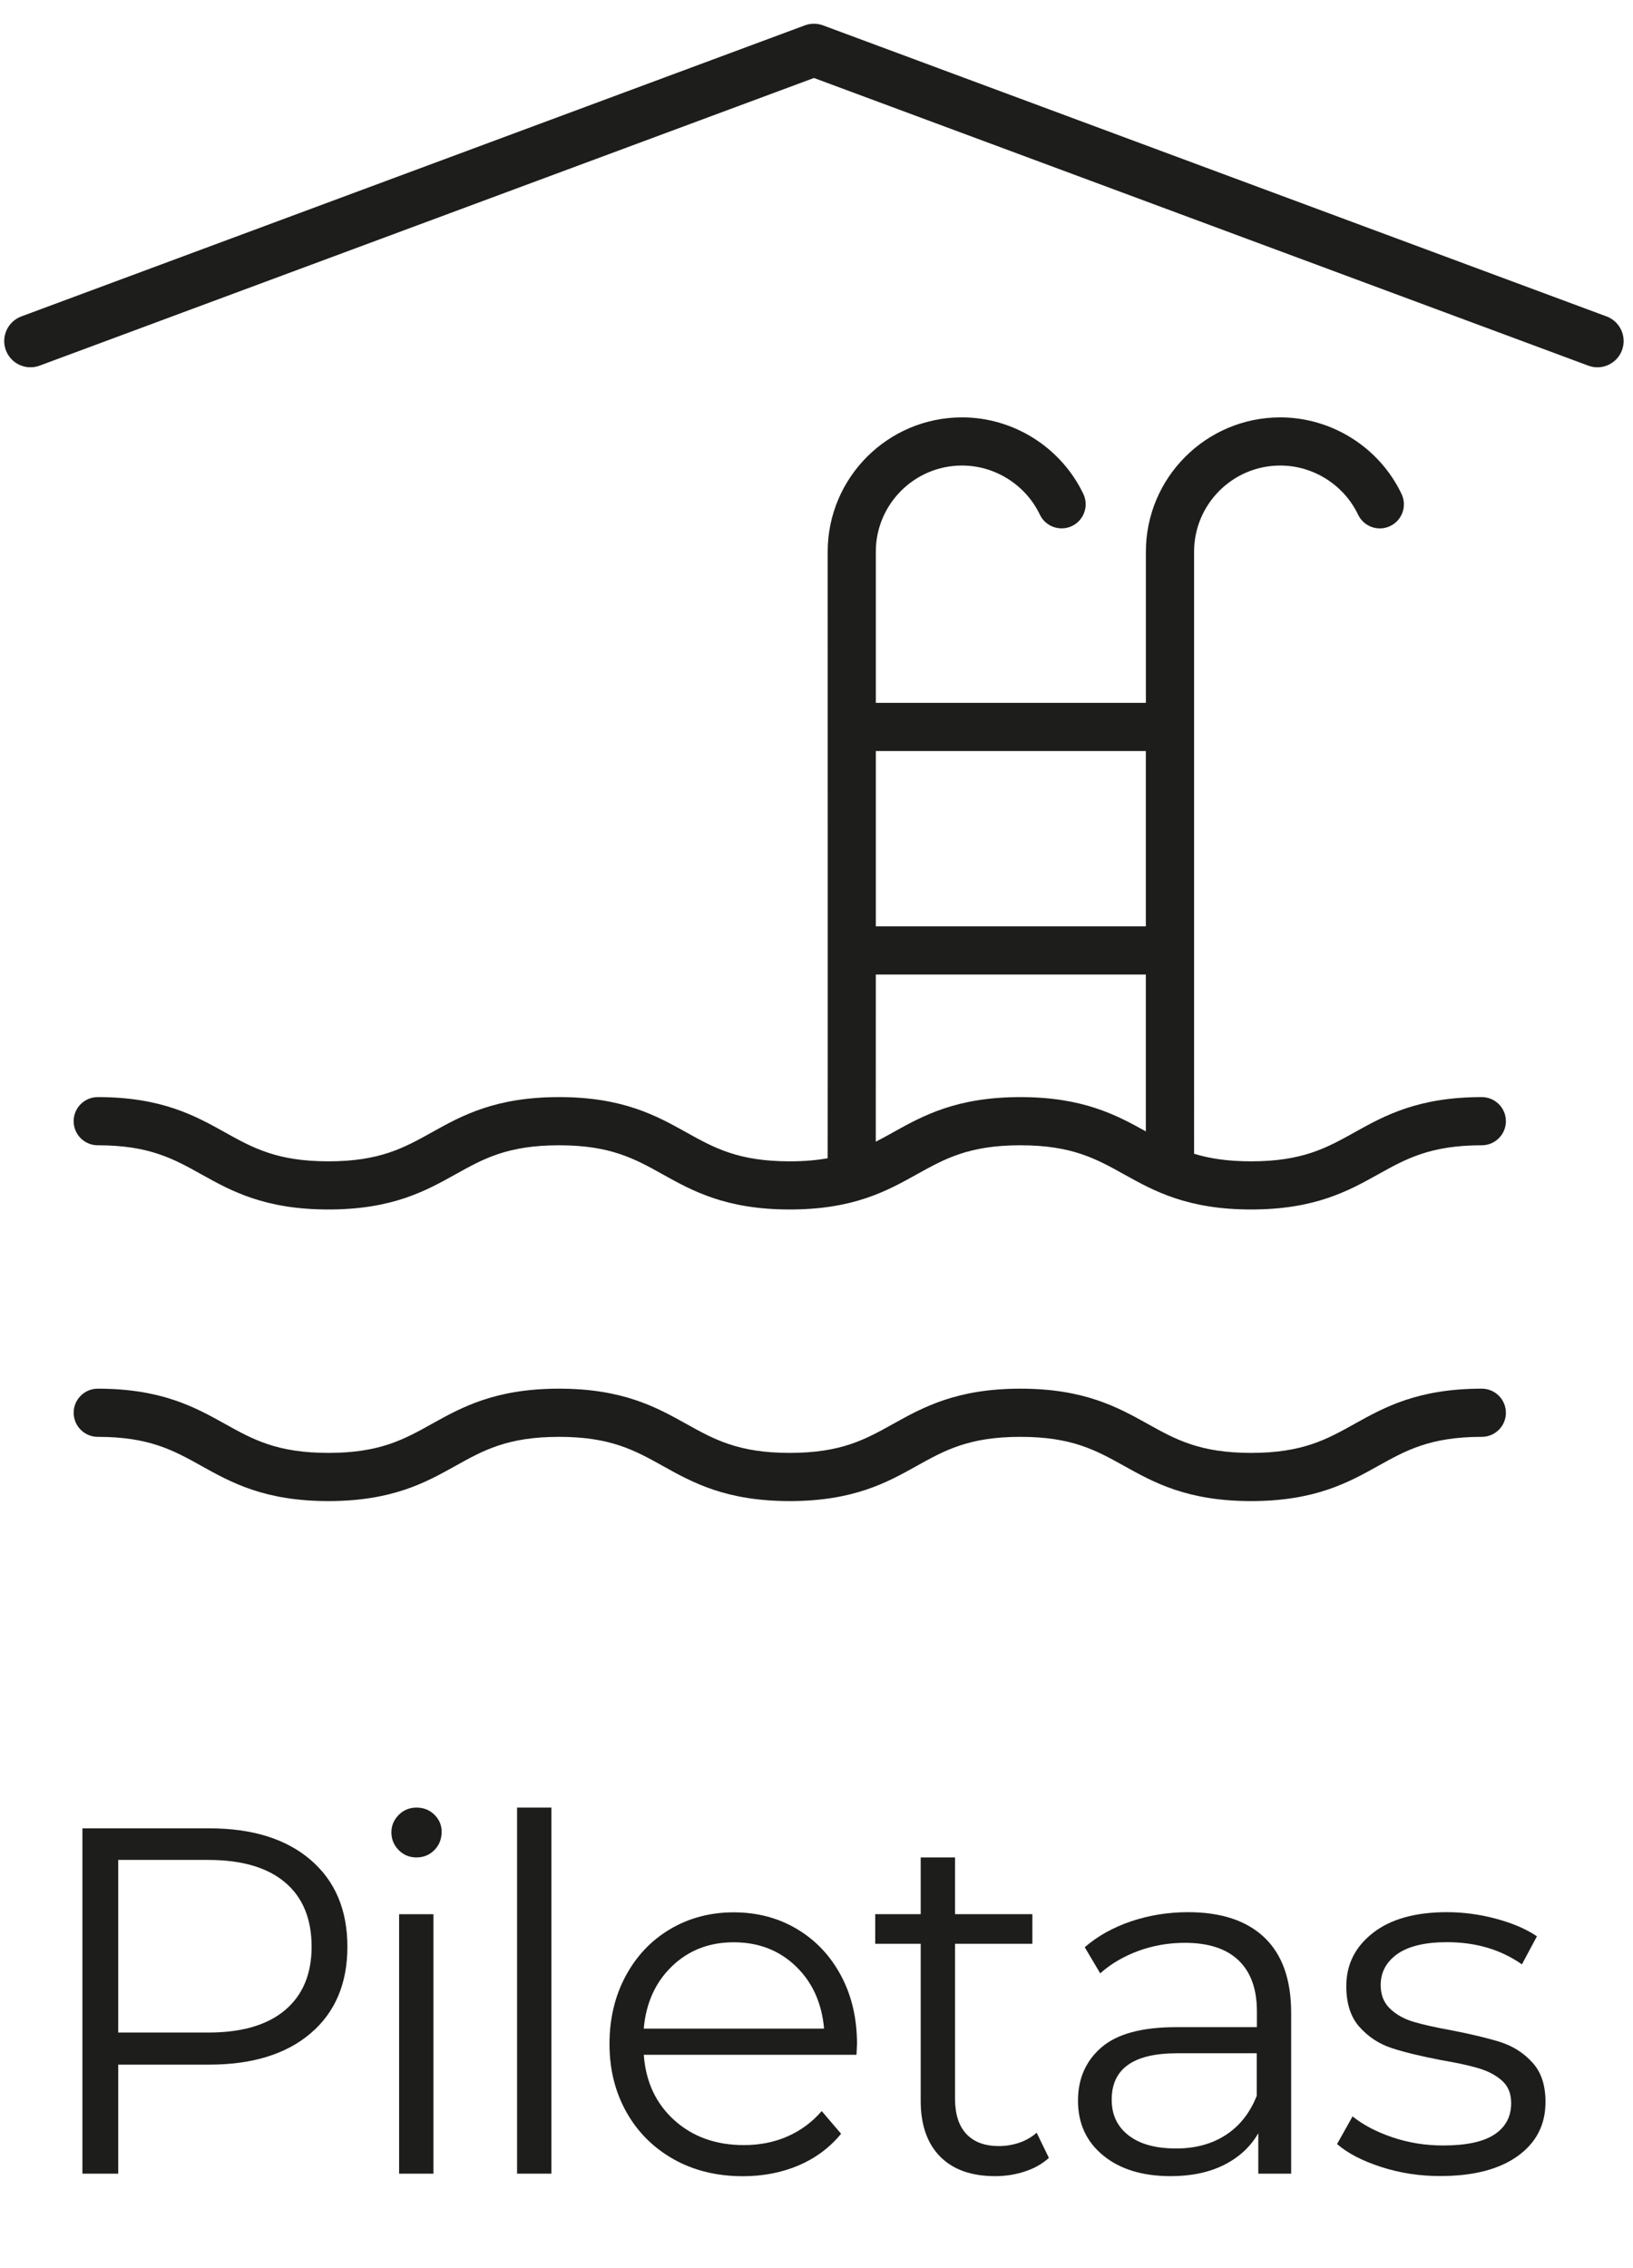 <?xml version="1.0" encoding="utf-8"?>
<!-- Generator: Adobe Illustrator 16.0.0, SVG Export Plug-In . SVG Version: 6.00 Build 0)  -->
<!DOCTYPE svg PUBLIC "-//W3C//DTD SVG 1.1//EN" "http://www.w3.org/Graphics/SVG/1.1/DTD/svg11.dtd">
<svg version="1.1" id="Capa_1" xmlns="http://www.w3.org/2000/svg" xmlns:xlink="http://www.w3.org/1999/xlink" x="0px" y="0px"
	 width="72px" height="100px" viewBox="-0.186 0 72 100" enable-background="new -0.186 0 72 100" xml:space="preserve">
<g>
	<g>
		<g>
			<path fill="#1D1D1B" d="M4.124,50.494c2.268,0,3.334,0.594,4.568,1.281c1.305,0.727,2.783,1.55,5.602,1.55
				s4.297-0.823,5.602-1.55c1.234-0.688,2.301-1.281,4.568-1.281c2.266,0,3.334,0.594,4.568,1.281
				c1.305,0.727,2.783,1.55,5.602,1.55s4.297-0.823,5.602-1.55c1.236-0.688,2.305-1.281,4.568-1.281c2.268,0,3.334,0.594,4.57,1.281
				c1.305,0.727,2.783,1.55,5.602,1.55s4.297-0.823,5.602-1.55c1.236-0.688,2.305-1.281,4.57-1.281c0.586,0,1.062-0.476,1.062-1.062
				s-0.477-1.062-1.062-1.062c-2.818,0-4.299,0.823-5.604,1.55c-1.234,0.688-2.301,1.282-4.568,1.282
				c-1.053,0-1.844-0.129-2.516-0.335c0-0.008,0.002-0.014,0.002-0.02V24.325c0-2.095,1.703-3.8,3.799-3.8
				c1.457,0,2.805,0.851,3.432,2.167c0.252,0.529,0.885,0.754,1.414,0.502c0.531-0.252,0.754-0.886,0.502-1.415
				c-0.977-2.052-3.076-3.377-5.348-3.377c-3.266,0-5.924,2.656-5.924,5.923v6.664H38.429v-6.664c0-2.095,1.705-3.8,3.802-3.8
				c1.455,0,2.804,0.851,3.431,2.166c0.252,0.529,0.887,0.753,1.416,0.501c0.528-0.253,0.754-0.887,0.5-1.416
				c-0.979-2.05-3.076-3.375-5.347-3.374c-3.269,0-5.924,2.656-5.924,5.923c0,0,0.006,26.741,0,26.741
				c-0.484,0.086-1.028,0.136-1.674,0.136c-2.268,0-3.334-0.595-4.568-1.282c-1.305-0.727-2.783-1.55-5.602-1.55
				c-2.819,0-4.297,0.823-5.602,1.55c-1.234,0.688-2.301,1.282-4.568,1.282s-3.334-0.595-4.568-1.282
				c-1.305-0.727-2.783-1.55-5.602-1.55c-0.586,0-1.062,0.476-1.062,1.062C3.061,50.019,3.537,50.494,4.124,50.494z M50.335,33.113
				v7.729H38.429v-7.729H50.335z M38.429,42.966h11.906v6.916c-1.289-0.717-2.766-1.512-5.533-1.512
				c-2.815,0-4.297,0.823-5.604,1.55c-0.26,0.146-0.514,0.285-0.771,0.417L38.429,42.966L38.429,42.966z"/>
			<path fill="#1D1D1B" d="M65.147,61.225c-2.817,0-4.3,0.823-5.604,1.549c-1.233,0.688-2.301,1.283-4.567,1.283
				s-3.334-0.595-4.567-1.283c-1.308-0.726-2.783-1.549-5.604-1.549c-2.815,0-4.297,0.823-5.604,1.549
				c-1.232,0.688-2.299,1.283-4.567,1.283c-2.268,0-3.334-0.595-4.568-1.283c-1.305-0.726-2.783-1.549-5.602-1.549
				c-2.819,0-4.297,0.823-5.602,1.549c-1.234,0.688-2.301,1.283-4.568,1.283s-3.334-0.595-4.568-1.283
				c-1.305-0.726-2.783-1.549-5.602-1.549c-0.586,0-1.062,0.477-1.062,1.062c0,0.587,0.477,1.062,1.062,1.062
				c2.268,0,3.334,0.594,4.568,1.28c1.305,0.728,2.783,1.552,5.602,1.552s4.297-0.824,5.602-1.552
				c1.234-0.688,2.301-1.28,4.568-1.28c2.266,0,3.334,0.594,4.568,1.28c1.305,0.728,2.783,1.552,5.602,1.552
				s4.297-0.824,5.603-1.552c1.235-0.688,2.304-1.28,4.567-1.28c2.27,0,3.334,0.594,4.57,1.28c1.305,0.728,2.781,1.552,5.602,1.552
				s4.298-0.824,5.604-1.552c1.235-0.688,2.303-1.28,4.569-1.28c0.586,0,1.062-0.477,1.062-1.062
				C66.208,61.699,65.733,61.225,65.147,61.225z"/>
		</g>
		<path fill="#1D1D1B" d="M70.647,13.951L36.104,1.119c-0.261-0.097-0.546-0.097-0.806,0L0.754,13.951
			c-0.598,0.223-0.904,0.889-0.682,1.488c0.223,0.599,0.889,0.904,1.488,0.682L35.702,3.438l34.141,12.683
			c0.133,0.05,0.268,0.073,0.402,0.073c0.469,0,0.912-0.289,1.084-0.755C71.55,14.84,71.248,14.174,70.647,13.951z"/>
	</g>
	<g>
		<path fill="#1D1D1B" d="M13.511,82.002c1.079,0.928,1.62,2.203,1.62,3.828c0,1.623-0.541,2.896-1.62,3.816
			c-1.08,0.92-2.572,1.381-4.477,1.381H5.026v4.807H3.448V80.609h5.586C10.938,80.609,12.431,81.074,13.511,82.002z M12.381,88.625
			c0.781-0.66,1.172-1.592,1.172-2.795c0-1.232-0.391-2.18-1.172-2.839c-0.782-0.659-1.912-0.989-3.39-0.989H5.026v7.611h3.965
			C10.469,89.613,11.599,89.284,12.381,88.625z"/>
		<path fill="#1D1D1B" d="M17.39,81.566c-0.213-0.217-0.319-0.479-0.319-0.783c0-0.289,0.106-0.543,0.319-0.762
			c0.214-0.217,0.477-0.326,0.789-0.326s0.575,0.104,0.789,0.314c0.213,0.211,0.319,0.461,0.319,0.75
			c0,0.319-0.106,0.59-0.319,0.807c-0.214,0.218-0.477,0.326-0.789,0.326S17.603,81.784,17.39,81.566z M17.411,84.395h1.514v11.439
			h-1.514V84.395z"/>
		<path fill="#1D1D1B" d="M22.612,79.695h1.514v16.139h-1.514V79.695z"/>
		<path fill="#1D1D1B" d="M37.578,90.593h-9.379c0.085,1.188,0.533,2.149,1.343,2.882c0.811,0.732,1.833,1.1,3.07,1.1
			c0.695,0,1.335-0.126,1.918-0.381c0.583-0.254,1.088-0.627,1.514-1.119l0.854,1c-0.498,0.607-1.119,1.072-1.865,1.393
			c-0.747,0.318-1.567,0.479-2.462,0.479c-1.151,0-2.171-0.25-3.06-0.75c-0.888-0.502-1.581-1.192-2.078-2.077
			c-0.497-0.886-0.746-1.886-0.746-3.001c0-1.116,0.238-2.116,0.714-3.001c0.477-0.886,1.13-1.574,1.962-2.066
			c0.831-0.491,1.766-0.739,2.803-0.739s1.969,0.248,2.792,0.739c0.824,0.492,1.471,1.179,1.939,2.056
			c0.469,0.879,0.703,1.883,0.703,3.014L37.578,90.593z M29.444,86.688c-0.732,0.705-1.147,1.621-1.247,2.752h7.951
			c-0.101-1.131-0.515-2.047-1.248-2.752c-0.732-0.703-1.644-1.055-2.739-1.055C31.082,85.634,30.176,85.984,29.444,86.688z"/>
		<path fill="#1D1D1B" d="M46.06,95.139c-0.285,0.262-0.639,0.461-1.057,0.598c-0.42,0.14-0.855,0.207-1.311,0.207
			c-1.053,0-1.863-0.289-2.432-0.868s-0.852-1.399-0.852-2.458V85.7h-2.005v-1.306h2.005v-2.502h1.514v2.502h3.41V85.7h-3.41v6.829
			c0,0.682,0.166,1.199,0.5,1.556s0.813,0.533,1.438,0.533c0.312,0,0.614-0.052,0.905-0.152c0.291-0.1,0.543-0.247,0.756-0.437
			L46.06,95.139z"/>
		<path fill="#1D1D1B" d="M55.568,85.428c0.781,0.746,1.174,1.852,1.174,3.316v7.09h-1.449v-1.783
			c-0.342,0.596-0.842,1.059-1.502,1.393c-0.662,0.334-1.447,0.5-2.355,0.5c-1.252,0-2.246-0.305-2.984-0.914
			c-0.74-0.606-1.109-1.411-1.109-2.412c0-0.973,0.346-1.756,1.033-2.35c0.689-0.596,1.787-0.893,3.295-0.893h3.561V88.68
			c0-0.986-0.271-1.736-0.811-2.252c-0.541-0.515-1.33-0.771-2.365-0.771c-0.713,0-1.395,0.118-2.049,0.356
			c-0.65,0.24-1.215,0.57-1.684,0.99l-0.682-1.152c0.568-0.492,1.25-0.873,2.047-1.143c0.795-0.268,1.633-0.402,2.516-0.402
			C53.666,84.307,54.789,84.682,55.568,85.428z M53.864,94.127c0.61-0.398,1.065-0.975,1.362-1.729v-1.871h-3.52
			c-1.918,0-2.877,0.682-2.877,2.045c0,0.667,0.248,1.191,0.746,1.576s1.193,0.576,2.09,0.576
			C52.519,94.725,53.251,94.525,53.864,94.127z"/>
		<path fill="#1D1D1B" d="M60.716,95.541c-0.832-0.268-1.481-0.605-1.95-1.012l0.683-1.219c0.469,0.377,1.059,0.686,1.77,0.926
			c0.712,0.238,1.449,0.356,2.218,0.356c1.022,0,1.78-0.161,2.271-0.487c0.492-0.326,0.734-0.787,0.734-1.381
			c0-0.423-0.135-0.752-0.404-0.99c-0.269-0.239-0.611-0.42-1.021-0.543c-0.412-0.123-0.959-0.243-1.643-0.359
			c-0.91-0.174-1.643-0.352-2.197-0.533c-0.553-0.181-1.023-0.488-1.414-0.924c-0.395-0.436-0.59-1.037-0.59-1.807
			c0-0.957,0.393-1.738,1.176-2.348c0.779-0.609,1.865-0.914,3.262-0.914c0.727,0,1.449,0.098,2.176,0.293
			c0.725,0.195,1.32,0.452,1.791,0.771l-0.662,1.238c-0.926-0.651-2.025-0.979-3.305-0.979c-0.967,0-1.693,0.176-2.188,0.521
			c-0.488,0.349-0.734,0.806-0.734,1.369c0,0.437,0.141,0.783,0.416,1.045s0.621,0.453,1.033,0.576
			c0.41,0.123,0.98,0.25,1.705,0.381c0.896,0.175,1.611,0.349,2.152,0.521c0.539,0.176,1.002,0.473,1.385,0.895
			c0.387,0.42,0.576,1,0.576,1.737c0,1.003-0.408,1.796-1.225,2.384c-0.818,0.586-1.951,0.881-3.4,0.881
			C62.417,95.943,61.546,95.809,60.716,95.541z"/>
	</g>
</g>
</svg>
